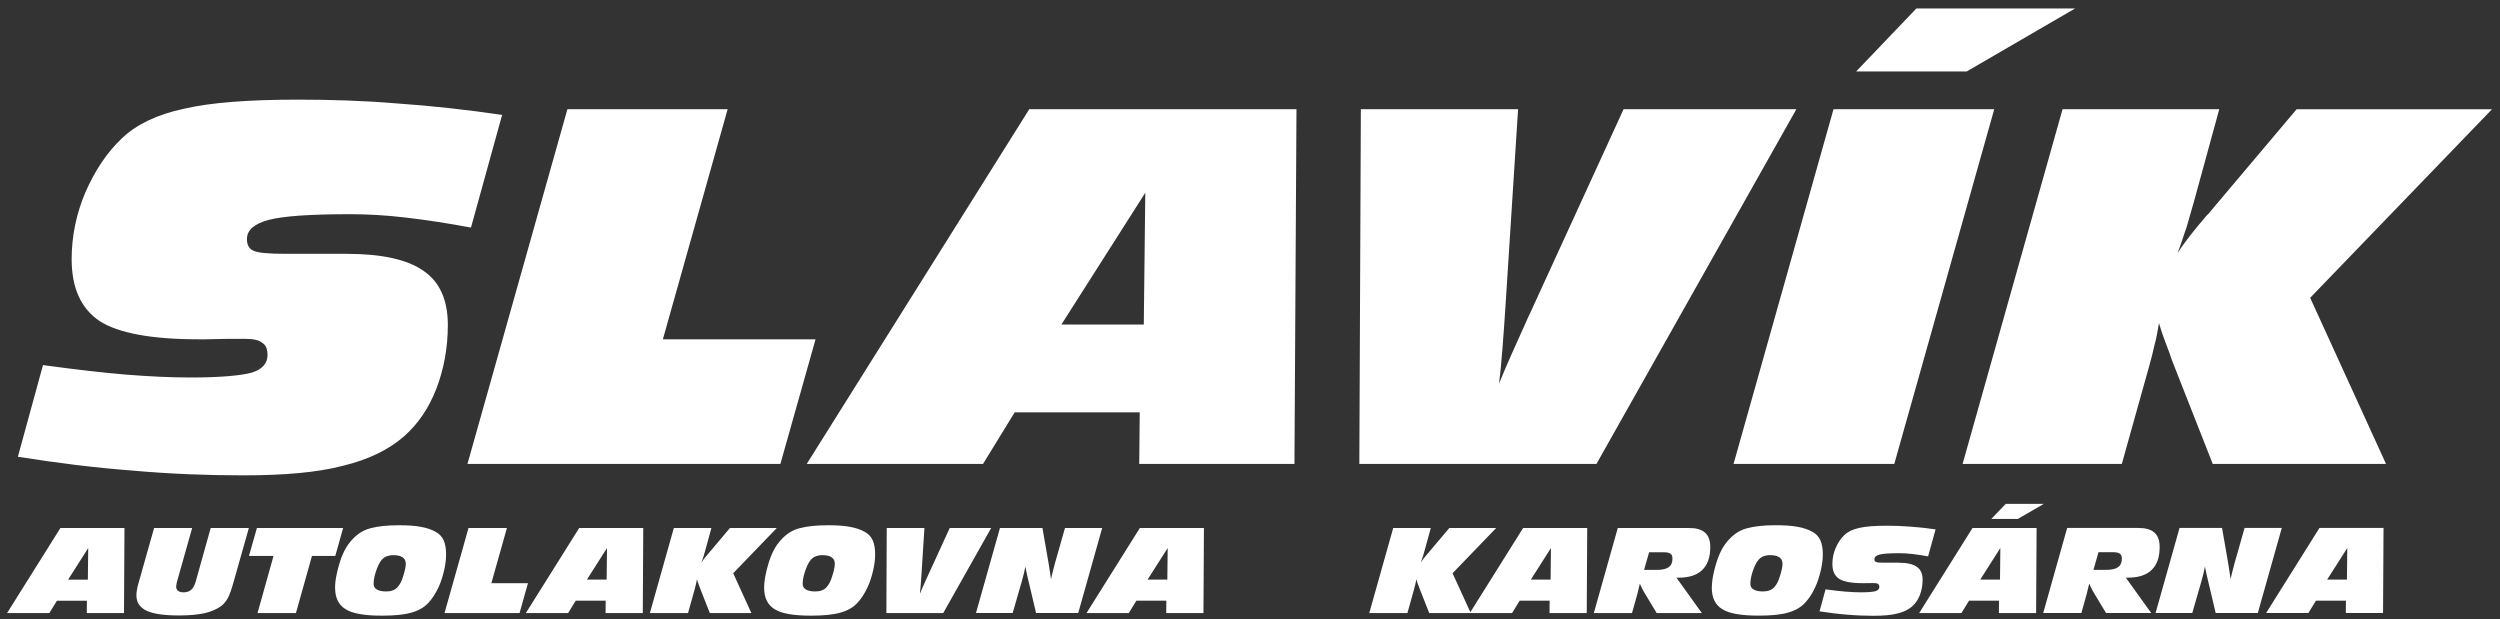 <svg width="105" height="26" xmlns="http://www.w3.org/2000/svg" version="1.1">
 <rect width="100%" height="100%" fill="#333333" stroke="none"/>
 <!-- <g mask="url(#mask_39)">
<g style="mix-blend-mode:multiply"> -->

 <!-- <path transform="matrix(1,0,0,-1,0,841.8898)" d="M295.7046 252.6046 588.1706 252.7486V166.0317L295.7046 165.8877Z" fill-opacity=".49" fill-rule="evenodd"/> -->
 <!-- </g>
</g> -->
 <g>
  <title>Layer 1</title>
  <path id="svg_1" fill="#ffffff" d="m1.806,15.334c1.329,0.18 2.511,0.321 3.502,0.401c1.013,0.08 1.899,0.12 2.7,0.12c1.245,0 2.11,-0.081 2.553,-0.201c0.464,-0.14 0.675,-0.401 0.675,-0.742c0,-0.241 -0.063,-0.421 -0.232,-0.521c-0.148,-0.12 -0.401,-0.16 -0.739,-0.16c-0.506,0 -1.034,0 -1.624,0.02c-0.148,0 -0.253,0 -0.295,0c-1.983,0 -3.376,-0.261 -4.156,-0.762c-0.781,-0.521 -1.181,-1.383 -1.181,-2.607c0,-0.943 0.19,-1.885 0.57,-2.787c0.401,-0.922 0.907,-1.684 1.54,-2.286c0.612,-0.581 1.477,-1.003 2.616,-1.243c1.118,-0.261 2.722,-0.381 4.789,-0.381c1.329,0 2.721,0.04 4.156,0.16c1.435,0.1 2.911,0.261 4.409,0.481l-1.308,4.732c-0.971,-0.18 -1.878,-0.321 -2.743,-0.421c-0.844,-0.1 -1.625,-0.141 -2.363,-0.141c-1.646,0 -2.785,0.08 -3.397,0.241c-0.591,0.161 -0.907,0.421 -0.907,0.802c0,0.241 0.085,0.401 0.253,0.481c0.19,0.1 0.633,0.141 1.392,0.141l2.532,0c1.498,0 2.574,0.24 3.249,0.722c0.675,0.461 1.012,1.223 1.012,2.266c0,0.962 -0.169,1.865 -0.485,2.687c-0.316,0.802 -0.759,1.464 -1.35,1.985c-0.633,0.561 -1.498,0.983 -2.574,1.243c-1.076,0.281 -2.468,0.401 -4.198,0.401c-1.519,0 -3.059,-0.06 -4.641,-0.201c-1.582,-0.12 -3.186,-0.321 -4.81,-0.581l1.055,-3.85zm17.827,4.151l4.198,-14.898l6.73,0l-2.721,9.665l6.413,0l-1.477,5.234l-13.143,0zm14.25,0l9.346,-14.898l11.223,0l-0.085,14.898l-6.519,0l0.021,-2.166l-5.253,0l-1.329,2.166l-7.405,0zm10.696,-5.855l3.46,0l0.063,-5.534l-3.523,5.534zm12.513,5.855l0.064,-14.898l6.603,0l-0.527,8.241c-0.042,0.642 -0.084,1.243 -0.127,1.785c-0.042,0.521 -0.084,1.023 -0.148,1.504c0.317,-0.782 0.717,-1.664 1.161,-2.647c0.063,-0.16 0.127,-0.261 0.148,-0.321l3.924,-8.562l7.257,0l-8.396,14.898l-9.957,0zm15.717,0l4.198,-14.898l6.751,0l-4.198,14.898l-6.751,0zm5.148,-16.482l2.531,-2.647l6.667,0l-4.557,2.647l-4.641,0zm4.472,16.482l4.198,-14.898l6.582,0l-1.055,3.85c-0.105,0.381 -0.211,0.742 -0.316,1.103c-0.127,0.341 -0.232,0.722 -0.38,1.083c0.316,-0.481 0.717,-0.983 1.181,-1.524c0.063,-0.08 0.126,-0.12 0.148,-0.16l3.671,-4.351l8.206,0l-7.637,7.92l3.186,6.978l-7.278,0l-1.688,-4.291c-0.021,-0.06 -0.063,-0.161 -0.105,-0.301c-0.19,-0.501 -0.359,-0.943 -0.464,-1.323c-0.063,0.321 -0.105,0.641 -0.19,0.922c-0.064,0.281 -0.127,0.561 -0.211,0.842l-1.161,4.151l-6.688,0zm-82.132,6.264l2.24,-3.572l2.691,0l-0.02,3.572l-1.563,0l0.005,-0.519l-1.259,0l-0.319,0.519l-1.775,0zm2.564,-1.404l0.829,0l0.015,-1.327l-0.844,1.327zm3.611,-2.168l1.598,0l-0.627,2.221c-0.015,0.053 -0.026,0.096 -0.03,0.134c-0.01,0.038 -0.015,0.067 -0.015,0.091c0,0.086 0.025,0.149 0.081,0.192c0.05,0.039 0.126,0.063 0.232,0.063c0.132,0 0.243,-0.039 0.324,-0.111c0.081,-0.072 0.142,-0.192 0.187,-0.351l0.627,-2.24l1.603,0l-0.637,2.25c-0.091,0.327 -0.172,0.562 -0.248,0.697c-0.076,0.134 -0.167,0.245 -0.273,0.327c-0.182,0.135 -0.415,0.236 -0.698,0.303c-0.288,0.063 -0.642,0.096 -1.077,0.096c-0.632,0 -1.087,-0.067 -1.371,-0.202c-0.278,-0.135 -0.419,-0.346 -0.419,-0.644c0,-0.072 0.01,-0.159 0.025,-0.245c0.015,-0.091 0.045,-0.212 0.091,-0.365l0.627,-2.216zm6.63,1.173l-0.673,2.399l-1.613,0l0.672,-2.399l-1.032,0l0.334,-1.173l3.621,0l-0.329,1.173l-0.981,0zm3.419,-0.034c-0.121,0 -0.223,0.024 -0.314,0.063c-0.091,0.043 -0.162,0.11 -0.223,0.197c-0.081,0.12 -0.147,0.274 -0.207,0.462c-0.056,0.182 -0.086,0.346 -0.086,0.485c0,0.106 0.046,0.183 0.137,0.236c0.086,0.053 0.217,0.082 0.39,0.082c0.106,0 0.202,-0.014 0.283,-0.048c0.081,-0.029 0.147,-0.077 0.202,-0.139c0.046,-0.053 0.086,-0.111 0.122,-0.178c0.035,-0.067 0.071,-0.154 0.101,-0.255c0.041,-0.115 0.066,-0.216 0.086,-0.308c0.02,-0.091 0.03,-0.168 0.03,-0.231c0,-0.125 -0.041,-0.217 -0.132,-0.274c-0.086,-0.062 -0.212,-0.091 -0.39,-0.091zm-2.448,1.37c0,-0.082 0.005,-0.168 0.015,-0.255c0.01,-0.091 0.025,-0.187 0.046,-0.283c0.056,-0.269 0.127,-0.514 0.207,-0.736c0.086,-0.216 0.177,-0.394 0.273,-0.529c0.137,-0.193 0.283,-0.341 0.44,-0.457c0.152,-0.111 0.319,-0.193 0.506,-0.24c0.167,-0.043 0.349,-0.077 0.546,-0.096c0.192,-0.019 0.415,-0.029 0.658,-0.029c0.364,0 0.668,0.019 0.915,0.067c0.243,0.043 0.455,0.115 0.632,0.216c0.147,0.082 0.253,0.197 0.324,0.351c0.066,0.154 0.101,0.351 0.101,0.591c0,0.135 -0.01,0.274 -0.035,0.423c-0.02,0.144 -0.056,0.293 -0.101,0.452c-0.066,0.24 -0.152,0.461 -0.258,0.654c-0.101,0.197 -0.223,0.37 -0.364,0.519c-0.172,0.183 -0.41,0.317 -0.708,0.399c-0.304,0.087 -0.713,0.125 -1.234,0.125c-0.718,0 -1.224,-0.086 -1.517,-0.269c-0.298,-0.178 -0.445,-0.481 -0.445,-0.904zm4.597,1.062l1.007,-3.572l1.613,0l-0.653,2.317l1.538,0l-0.354,1.255l-3.151,0zm3.416,0l2.24,-3.572l2.691,0l-0.02,3.572l-1.563,0l0.005,-0.519l-1.259,0l-0.319,0.519l-1.775,0zm2.564,-1.404l0.829,0l0.015,-1.327l-0.844,1.327zm2.645,1.404l1.006,-3.572l1.578,0l-0.253,0.923c-0.025,0.091 -0.051,0.178 -0.076,0.265c-0.03,0.082 -0.056,0.173 -0.091,0.26c0.076,-0.116 0.172,-0.236 0.283,-0.365c0.015,-0.019 0.03,-0.029 0.035,-0.039l0.88,-1.043l1.968,0l-1.831,1.899l0.764,1.673l-1.745,0l-0.405,-1.029c-0.005,-0.014 -0.015,-0.038 -0.026,-0.072c-0.045,-0.12 -0.086,-0.226 -0.111,-0.317c-0.015,0.077 -0.025,0.154 -0.045,0.221c-0.015,0.067 -0.03,0.135 -0.051,0.202l-0.278,0.995l-1.603,0zm7.247,-2.432c-0.121,0 -0.223,0.024 -0.314,0.063c-0.091,0.043 -0.162,0.11 -0.223,0.197c-0.081,0.12 -0.146,0.274 -0.207,0.462c-0.056,0.182 -0.086,0.346 -0.086,0.485c0,0.106 0.045,0.183 0.137,0.236c0.086,0.053 0.217,0.082 0.389,0.082c0.106,0 0.202,-0.014 0.283,-0.048c0.081,-0.029 0.147,-0.077 0.202,-0.139c0.046,-0.053 0.086,-0.111 0.121,-0.178c0.035,-0.067 0.071,-0.154 0.101,-0.255c0.041,-0.115 0.066,-0.216 0.086,-0.308c0.02,-0.091 0.03,-0.168 0.03,-0.231c0,-0.125 -0.04,-0.217 -0.132,-0.274c-0.086,-0.062 -0.212,-0.091 -0.389,-0.091zm-2.448,1.37c0,-0.082 0.005,-0.168 0.015,-0.255c0.01,-0.091 0.025,-0.187 0.045,-0.283c0.056,-0.269 0.126,-0.514 0.207,-0.736c0.086,-0.216 0.177,-0.394 0.273,-0.529c0.137,-0.193 0.283,-0.341 0.44,-0.457c0.152,-0.111 0.319,-0.193 0.506,-0.24c0.167,-0.043 0.349,-0.077 0.546,-0.096c0.192,-0.019 0.415,-0.029 0.657,-0.029c0.364,0 0.667,0.019 0.916,0.067c0.243,0.043 0.455,0.115 0.632,0.216c0.146,0.082 0.253,0.197 0.324,0.351c0.066,0.154 0.101,0.351 0.101,0.591c0,0.135 -0.01,0.274 -0.035,0.423c-0.02,0.144 -0.056,0.293 -0.101,0.452c-0.066,0.24 -0.152,0.461 -0.258,0.654c-0.101,0.197 -0.223,0.37 -0.364,0.519c-0.172,0.183 -0.41,0.317 -0.708,0.399c-0.303,0.087 -0.713,0.125 -1.234,0.125c-0.718,0 -1.224,-0.086 -1.517,-0.269c-0.299,-0.178 -0.445,-0.481 -0.445,-0.904zm5.134,1.062l0.015,-3.572l1.583,0l-0.126,1.976c-0.01,0.154 -0.02,0.298 -0.03,0.428c-0.01,0.125 -0.02,0.245 -0.035,0.36c0.076,-0.188 0.172,-0.399 0.278,-0.634c0.015,-0.038 0.031,-0.063 0.035,-0.077l0.941,-2.053l1.74,0l-2.013,3.572l-2.387,0zm3.763,0l1.007,-3.572l1.785,0l0.268,1.543c0.005,0.033 0.015,0.096 0.03,0.197c0.015,0.101 0.035,0.24 0.061,0.408c0.03,-0.144 0.076,-0.332 0.137,-0.553c0.01,-0.039 0.015,-0.063 0.02,-0.082l0.43,-1.514l1.563,0l-1.007,3.572l-1.77,0l-0.324,-1.37c-0.015,-0.072 -0.035,-0.159 -0.061,-0.26c-0.02,-0.101 -0.046,-0.207 -0.066,-0.322c-0.03,0.173 -0.076,0.37 -0.142,0.596l0,0.005l-0.39,1.351l-1.543,0zm4.643,0l2.24,-3.572l2.691,0l-0.02,3.572l-1.563,0l0.005,-0.519l-1.259,0l-0.319,0.519l-1.775,0zm2.564,-1.404l0.83,0l0.015,-1.327l-0.845,1.327zm9.311,1.404l1.006,-3.572l1.578,0l-0.253,0.923c-0.025,0.091 -0.051,0.178 -0.076,0.265c-0.03,0.082 -0.056,0.173 -0.091,0.26c0.076,-0.116 0.172,-0.236 0.283,-0.365c0.015,-0.019 0.03,-0.029 0.035,-0.039l0.88,-1.043l1.968,0l-1.831,1.899l0.764,1.673l-1.745,0l-0.405,-1.029c-0.005,-0.014 -0.015,-0.038 -0.025,-0.072c-0.046,-0.12 -0.086,-0.226 -0.111,-0.317c-0.015,0.077 -0.025,0.154 -0.046,0.221c-0.015,0.067 -0.03,0.135 -0.051,0.202l-0.278,0.995l-1.603,0zm4.223,0l2.24,-3.572l2.691,0l-0.02,3.572l-1.563,0l0.005,-0.519l-1.259,0l-0.319,0.519l-1.775,0zm2.564,-1.404l0.829,0l0.015,-1.327l-0.845,1.327zm2.645,1.404l1.006,-3.572l2.999,0c0.298,0 0.521,0.063 0.668,0.197c0.146,0.13 0.217,0.332 0.217,0.606c0,0.423 -0.111,0.745 -0.339,0.962c-0.223,0.216 -0.556,0.322 -0.996,0.322l-0.086,0l1.067,1.485l-1.897,0l-0.495,-0.822c-0.035,-0.053 -0.066,-0.115 -0.101,-0.178c-0.03,-0.063 -0.066,-0.139 -0.111,-0.235l-0.015,0.062c-0.056,0.231 -0.086,0.356 -0.091,0.38l-0.223,0.793l-1.603,0zm2.109,-1.812l0.526,0c0.233,0 0.405,-0.038 0.511,-0.115c0.106,-0.077 0.157,-0.197 0.157,-0.361c0,-0.091 -0.025,-0.159 -0.081,-0.202c-0.061,-0.043 -0.146,-0.063 -0.273,-0.063l-0.627,0l-0.212,0.74zm5.295,-0.62c-0.122,0 -0.223,0.024 -0.314,0.063c-0.091,0.043 -0.162,0.11 -0.223,0.197c-0.081,0.12 -0.146,0.274 -0.207,0.462c-0.056,0.182 -0.086,0.346 -0.086,0.485c0,0.106 0.046,0.183 0.137,0.236c0.086,0.053 0.217,0.082 0.39,0.082c0.106,0 0.202,-0.014 0.283,-0.048c0.081,-0.029 0.147,-0.077 0.202,-0.139c0.045,-0.053 0.086,-0.111 0.121,-0.178c0.035,-0.067 0.071,-0.154 0.101,-0.255c0.04,-0.115 0.066,-0.216 0.086,-0.308c0.021,-0.091 0.03,-0.168 0.03,-0.231c0,-0.125 -0.041,-0.216 -0.132,-0.274c-0.086,-0.062 -0.212,-0.091 -0.389,-0.091zm-2.448,1.37c0,-0.082 0.005,-0.168 0.015,-0.255c0.01,-0.092 0.025,-0.188 0.045,-0.284c0.056,-0.269 0.126,-0.514 0.207,-0.736c0.086,-0.216 0.177,-0.394 0.273,-0.529c0.137,-0.193 0.283,-0.341 0.44,-0.457c0.152,-0.111 0.319,-0.193 0.506,-0.24c0.167,-0.043 0.349,-0.077 0.546,-0.096c0.192,-0.019 0.415,-0.029 0.657,-0.029c0.364,0 0.668,0.019 0.915,0.067c0.243,0.043 0.455,0.115 0.632,0.216c0.147,0.082 0.253,0.197 0.324,0.351c0.066,0.154 0.101,0.351 0.101,0.591c0,0.135 -0.01,0.274 -0.036,0.423c-0.02,0.144 -0.056,0.293 -0.101,0.452c-0.066,0.24 -0.152,0.461 -0.258,0.654c-0.101,0.197 -0.223,0.37 -0.364,0.519c-0.172,0.183 -0.41,0.317 -0.708,0.399c-0.304,0.087 -0.713,0.125 -1.234,0.125c-0.718,0 -1.224,-0.086 -1.517,-0.269c-0.298,-0.178 -0.445,-0.48 -0.445,-0.904zm4.774,0.067c0.319,0.043 0.602,0.077 0.84,0.096c0.243,0.019 0.455,0.029 0.647,0.029c0.298,0 0.506,-0.019 0.612,-0.048c0.111,-0.034 0.162,-0.096 0.162,-0.178c0,-0.058 -0.015,-0.101 -0.056,-0.125c-0.035,-0.029 -0.096,-0.038 -0.177,-0.038c-0.122,0 -0.248,0 -0.389,0.005c-0.035,0 -0.061,0 -0.071,0c-0.475,0 -0.809,-0.062 -0.996,-0.183c-0.187,-0.125 -0.283,-0.332 -0.283,-0.625c0,-0.226 0.045,-0.452 0.137,-0.668c0.096,-0.221 0.217,-0.404 0.369,-0.548c0.147,-0.139 0.354,-0.24 0.627,-0.298c0.268,-0.063 0.652,-0.091 1.148,-0.091c0.319,0 0.652,0.01 0.996,0.038c0.344,0.024 0.698,0.063 1.057,0.115l-0.314,1.135c-0.233,-0.043 -0.45,-0.077 -0.657,-0.101c-0.202,-0.024 -0.389,-0.033 -0.566,-0.033c-0.395,0 -0.668,0.019 -0.814,0.058c-0.142,0.039 -0.217,0.101 -0.217,0.193c0,0.058 0.02,0.096 0.061,0.115c0.046,0.024 0.152,0.033 0.334,0.033l0.607,0c0.359,0 0.617,0.058 0.779,0.173c0.162,0.111 0.243,0.293 0.243,0.543c0,0.231 -0.04,0.447 -0.116,0.644c-0.076,0.192 -0.182,0.351 -0.324,0.476c-0.152,0.135 -0.359,0.236 -0.617,0.298c-0.258,0.067 -0.592,0.096 -1.006,0.096c-0.364,0 -0.733,-0.015 -1.113,-0.048c-0.379,-0.029 -0.764,-0.077 -1.153,-0.14l0.253,-0.923zm3.935,0.995l2.24,-3.572l2.691,0l-0.02,3.572l-1.563,0l0.005,-0.519l-1.259,0l-0.319,0.519l-1.775,0zm2.564,-1.404l0.83,0l0.015,-1.327l-0.845,1.327zm0.465,-2.548l0.607,-0.634l1.599,0l-1.093,0.634l-1.113,0zm2.18,3.951l1.006,-3.572l2.999,0c0.298,0 0.521,0.063 0.667,0.197c0.147,0.13 0.218,0.332 0.218,0.606c0,0.423 -0.111,0.745 -0.339,0.962c-0.223,0.216 -0.556,0.322 -0.996,0.322l-0.086,0l1.067,1.485l-1.897,0l-0.496,-0.822c-0.035,-0.053 -0.066,-0.115 -0.101,-0.178c-0.031,-0.063 -0.066,-0.139 -0.111,-0.235l-0.015,0.062c-0.056,0.231 -0.086,0.356 -0.091,0.38l-0.223,0.793l-1.603,0zm2.109,-1.812l0.526,0c0.233,0 0.405,-0.038 0.511,-0.115c0.106,-0.077 0.157,-0.197 0.157,-0.361c0,-0.091 -0.025,-0.159 -0.081,-0.202c-0.061,-0.043 -0.147,-0.063 -0.273,-0.063l-0.627,0l-0.212,0.74zm2.61,1.812l1.006,-3.572l1.786,0l0.268,1.543c0.005,0.033 0.015,0.096 0.03,0.197c0.015,0.101 0.035,0.24 0.061,0.408c0.03,-0.144 0.076,-0.332 0.137,-0.553c0.01,-0.039 0.015,-0.063 0.02,-0.082l0.43,-1.514l1.563,0l-1.007,3.572l-1.77,0l-0.324,-1.37c-0.015,-0.072 -0.035,-0.159 -0.061,-0.26c-0.02,-0.101 -0.045,-0.207 -0.066,-0.322c-0.031,0.173 -0.076,0.37 -0.142,0.596l0,0.005l-0.39,1.351l-1.543,0zm4.643,0l2.24,-3.572l2.691,0l-0.02,3.572l-1.563,0l0.005,-0.519l-1.259,0l-0.319,0.519l-1.775,0zm2.564,-1.404l0.83,0l0.015,-1.327l-0.845,1.327z"/>
 </g>
</svg>